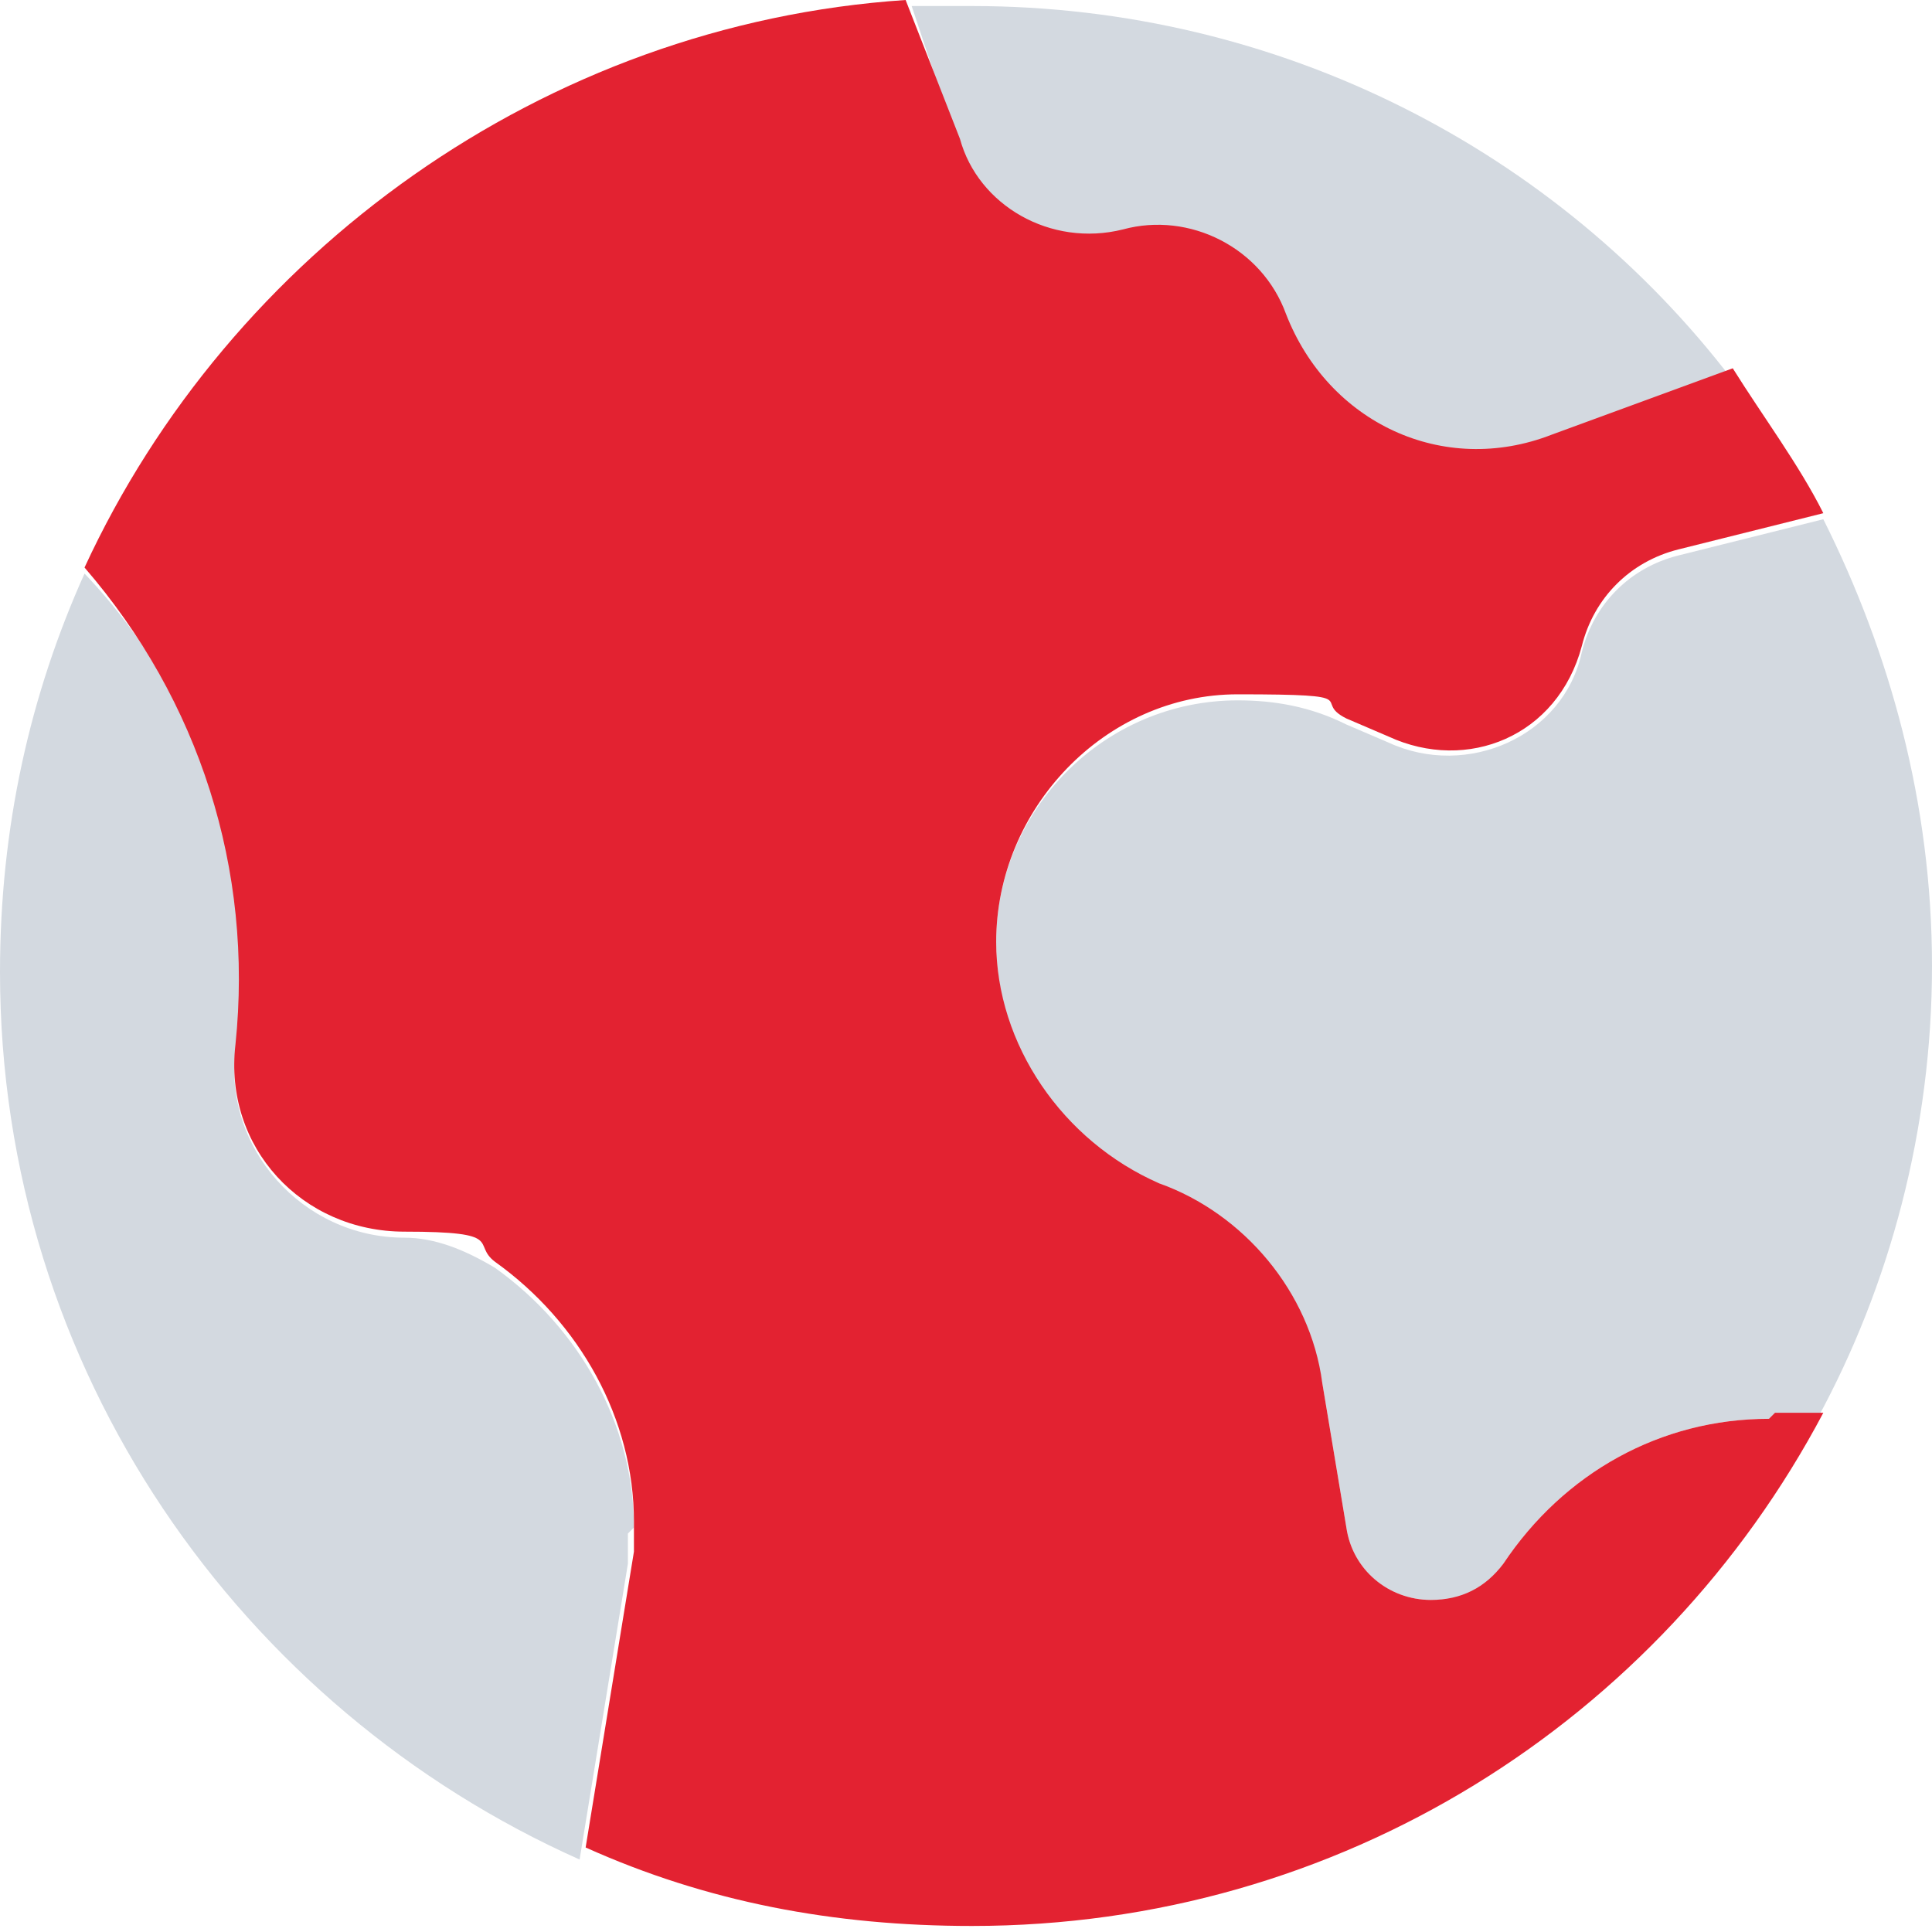 <svg xmlns="http://www.w3.org/2000/svg" id="earth" viewBox="0 0 32 32"><path d="M26.2,10.8c-.3,1.4-1.9,2.1-3.2,1.5l-.7-.3c-.6-.3-1.2-.4-1.8-.4-2.2,0-4,1.8-4,4h0c0,1.8,1.1,3.4,2.7,4,1.4.6,2.4,1.8,2.7,3.3l.4,2.4c.1.7.7,1.2,1.4,1.2s.9-.2,1.2-.6c1-1.5,2.6-2.4,4.4-2.4h.8c1.2-2.2,1.9-4.8,1.9-7.5s-.7-5.2-1.8-7.4l-2.4.6c-.8.2-1.4.8-1.6,1.6ZM18.6,4c1.1-.3,2.3.3,2.7,1.4.7,1.7,2.7,2.6,4.4,2l3-1.1c-2.9-3.8-7.5-6.2-12.6-6.2s-.7,0-1,0l.8,2.4c.4,1.1,1.6,1.8,2.7,1.5ZM10.5,25.3h0c0-1.7-.9-3.3-2.3-4.3-.5-.3-1-.5-1.5-.5-1.7,0-3-1.5-2.8-3.1.4-2.9-.5-5.8-2.5-7.9-.9,2-1.4,4.2-1.4,6.6,0,6.6,4,12.2,9.6,14.7l.8-4.9c0-.2,0-.3,0-.5Z" style="fill:#d3d9e0; stroke-width:0px;"></path><path d="M29.3,23.5c-1.8,0-3.4.9-4.4,2.4-.3.4-.7.6-1.2.6-.7,0-1.3-.5-1.4-1.2l-.4-2.4c-.2-1.5-1.3-2.8-2.7-3.3-1.6-.7-2.7-2.3-2.7-4h0c0-2.2,1.8-4.1,4-4.1s1.2.1,1.8.4l.7.3c1.3.6,2.8,0,3.2-1.5.2-.8.8-1.4,1.6-1.6l2.4-.6c-.4-.8-1-1.6-1.5-2.4l-3,1.1c-1.8.7-3.7-.2-4.4-2-.4-1.1-1.6-1.7-2.7-1.4-1.2.3-2.4-.4-2.7-1.5L15,0C9,.4,3.8,4.2,1.4,9.4c1.9,2.2,2.8,5,2.5,7.9-.2,1.7,1.1,3.1,2.8,3.1s1.1.2,1.5.5c1.4,1,2.3,2.6,2.3,4.3h0c0,.2,0,.3,0,.5l-.8,4.9c2,.9,4.1,1.3,6.4,1.3,6.1,0,11.4-3.4,14.1-8.5h-.8Z" style="fill:#e32231; stroke-width:0px;"></path></svg>